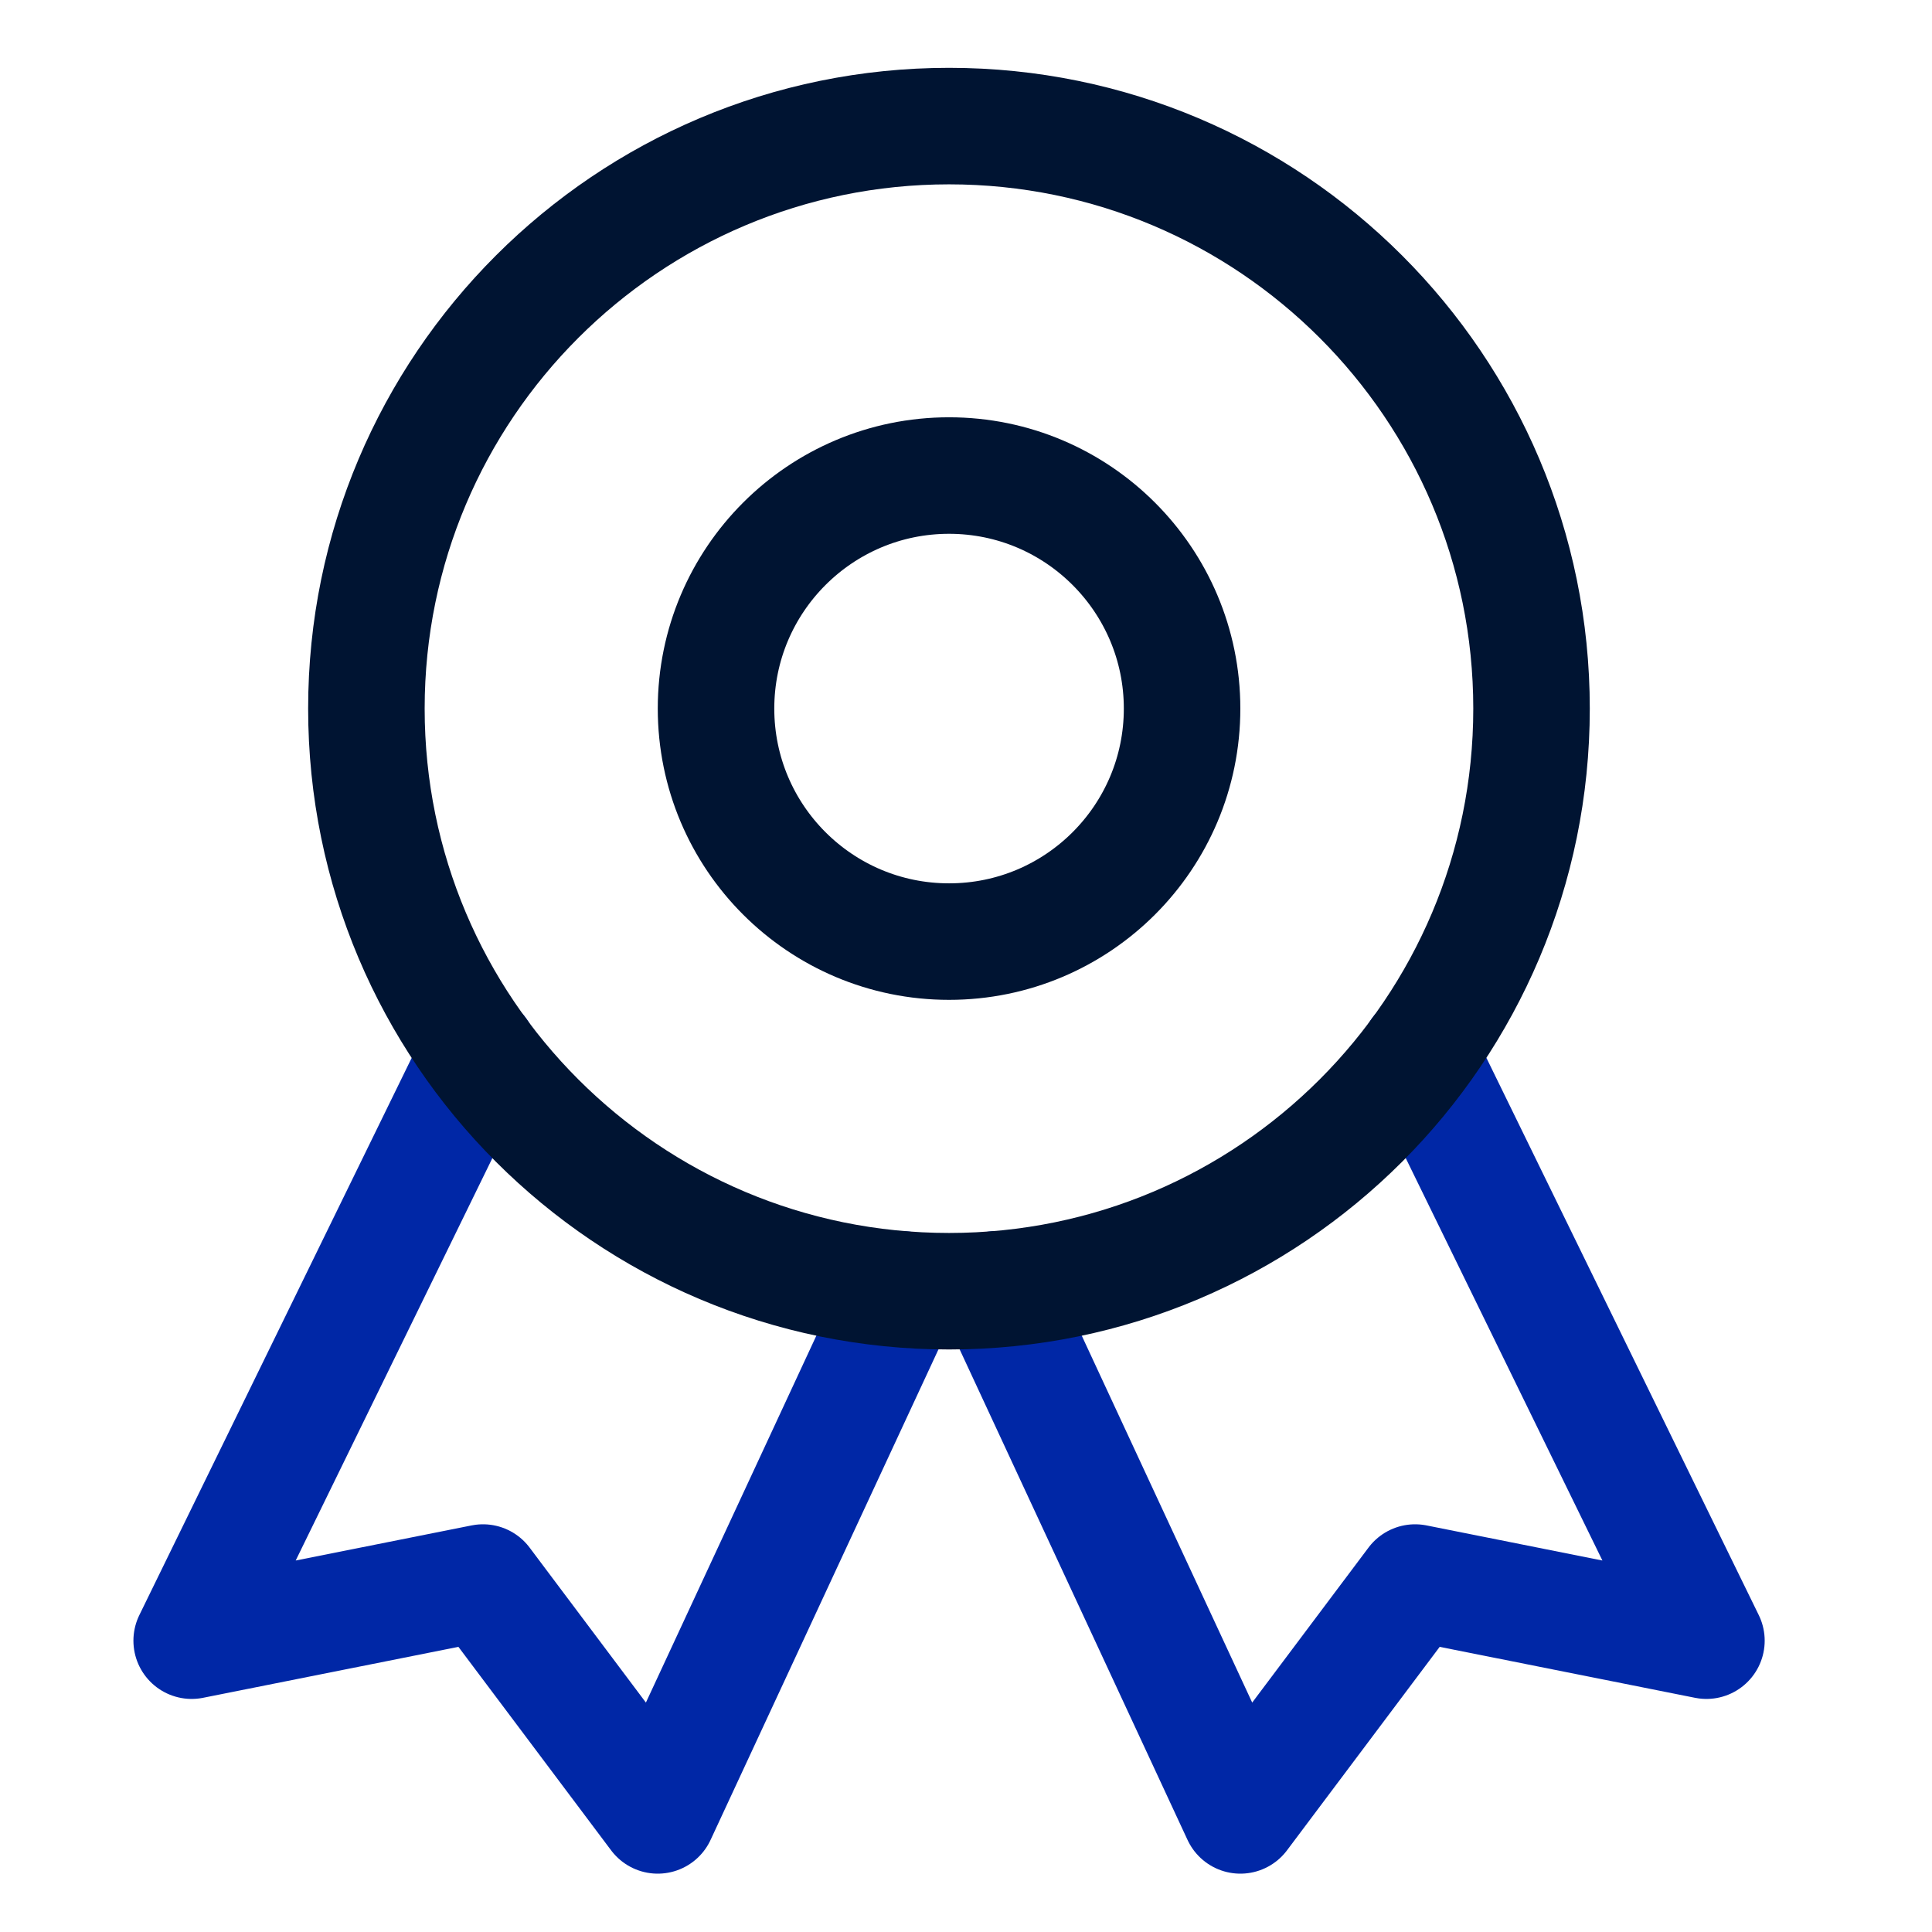 <svg width="114" height="114" xmlns="http://www.w3.org/2000/svg" xmlns:xlink="http://www.w3.org/1999/xlink" xml:space="preserve" overflow="hidden"><g transform="translate(-1558 -1031)"><g><g><g><g><path d="M1586.27 1093.11 1569.31 1127.81 1586.5 1124.38 1596.81 1138.12 1611.23 1107.08" stroke="#0027A6" stroke-width="6.875" stroke-linecap="round" stroke-linejoin="round" stroke-miterlimit="10" stroke-opacity="1" fill="none" fill-rule="nonzero"/><path d="M1641.73 1093.11 1658.69 1127.81 1641.5 1124.38 1631.19 1138.12 1616.77 1107.08" stroke="#0027A6" stroke-width="6.875" stroke-linecap="round" stroke-linejoin="round" stroke-miterlimit="10" stroke-opacity="1" fill="none" fill-rule="nonzero"/><path d="M1648.37 1072.81C1648.37 1091.8 1632.98 1107.19 1614 1107.19 1595.02 1107.19 1579.62 1091.8 1579.62 1072.81 1579.62 1053.83 1595.02 1038.44 1614 1038.44 1632.98 1038.44 1648.37 1053.83 1648.37 1072.81Z" stroke="#001432" stroke-width="6.875" stroke-linecap="round" stroke-linejoin="round" stroke-miterlimit="10" stroke-opacity="1" fill="none" fill-rule="nonzero"/><path d="M1627.75 1072.81C1627.75 1080.41 1621.59 1086.56 1614 1086.56 1606.41 1086.56 1600.25 1080.41 1600.25 1072.81 1600.25 1065.22 1606.41 1059.06 1614 1059.06 1621.59 1059.06 1627.75 1065.22 1627.75 1072.81Z" stroke="#001432" stroke-width="6.875" stroke-linecap="round" stroke-linejoin="round" stroke-miterlimit="10" stroke-opacity="1" fill="none" fill-rule="nonzero"/></g></g></g></g></g></svg>